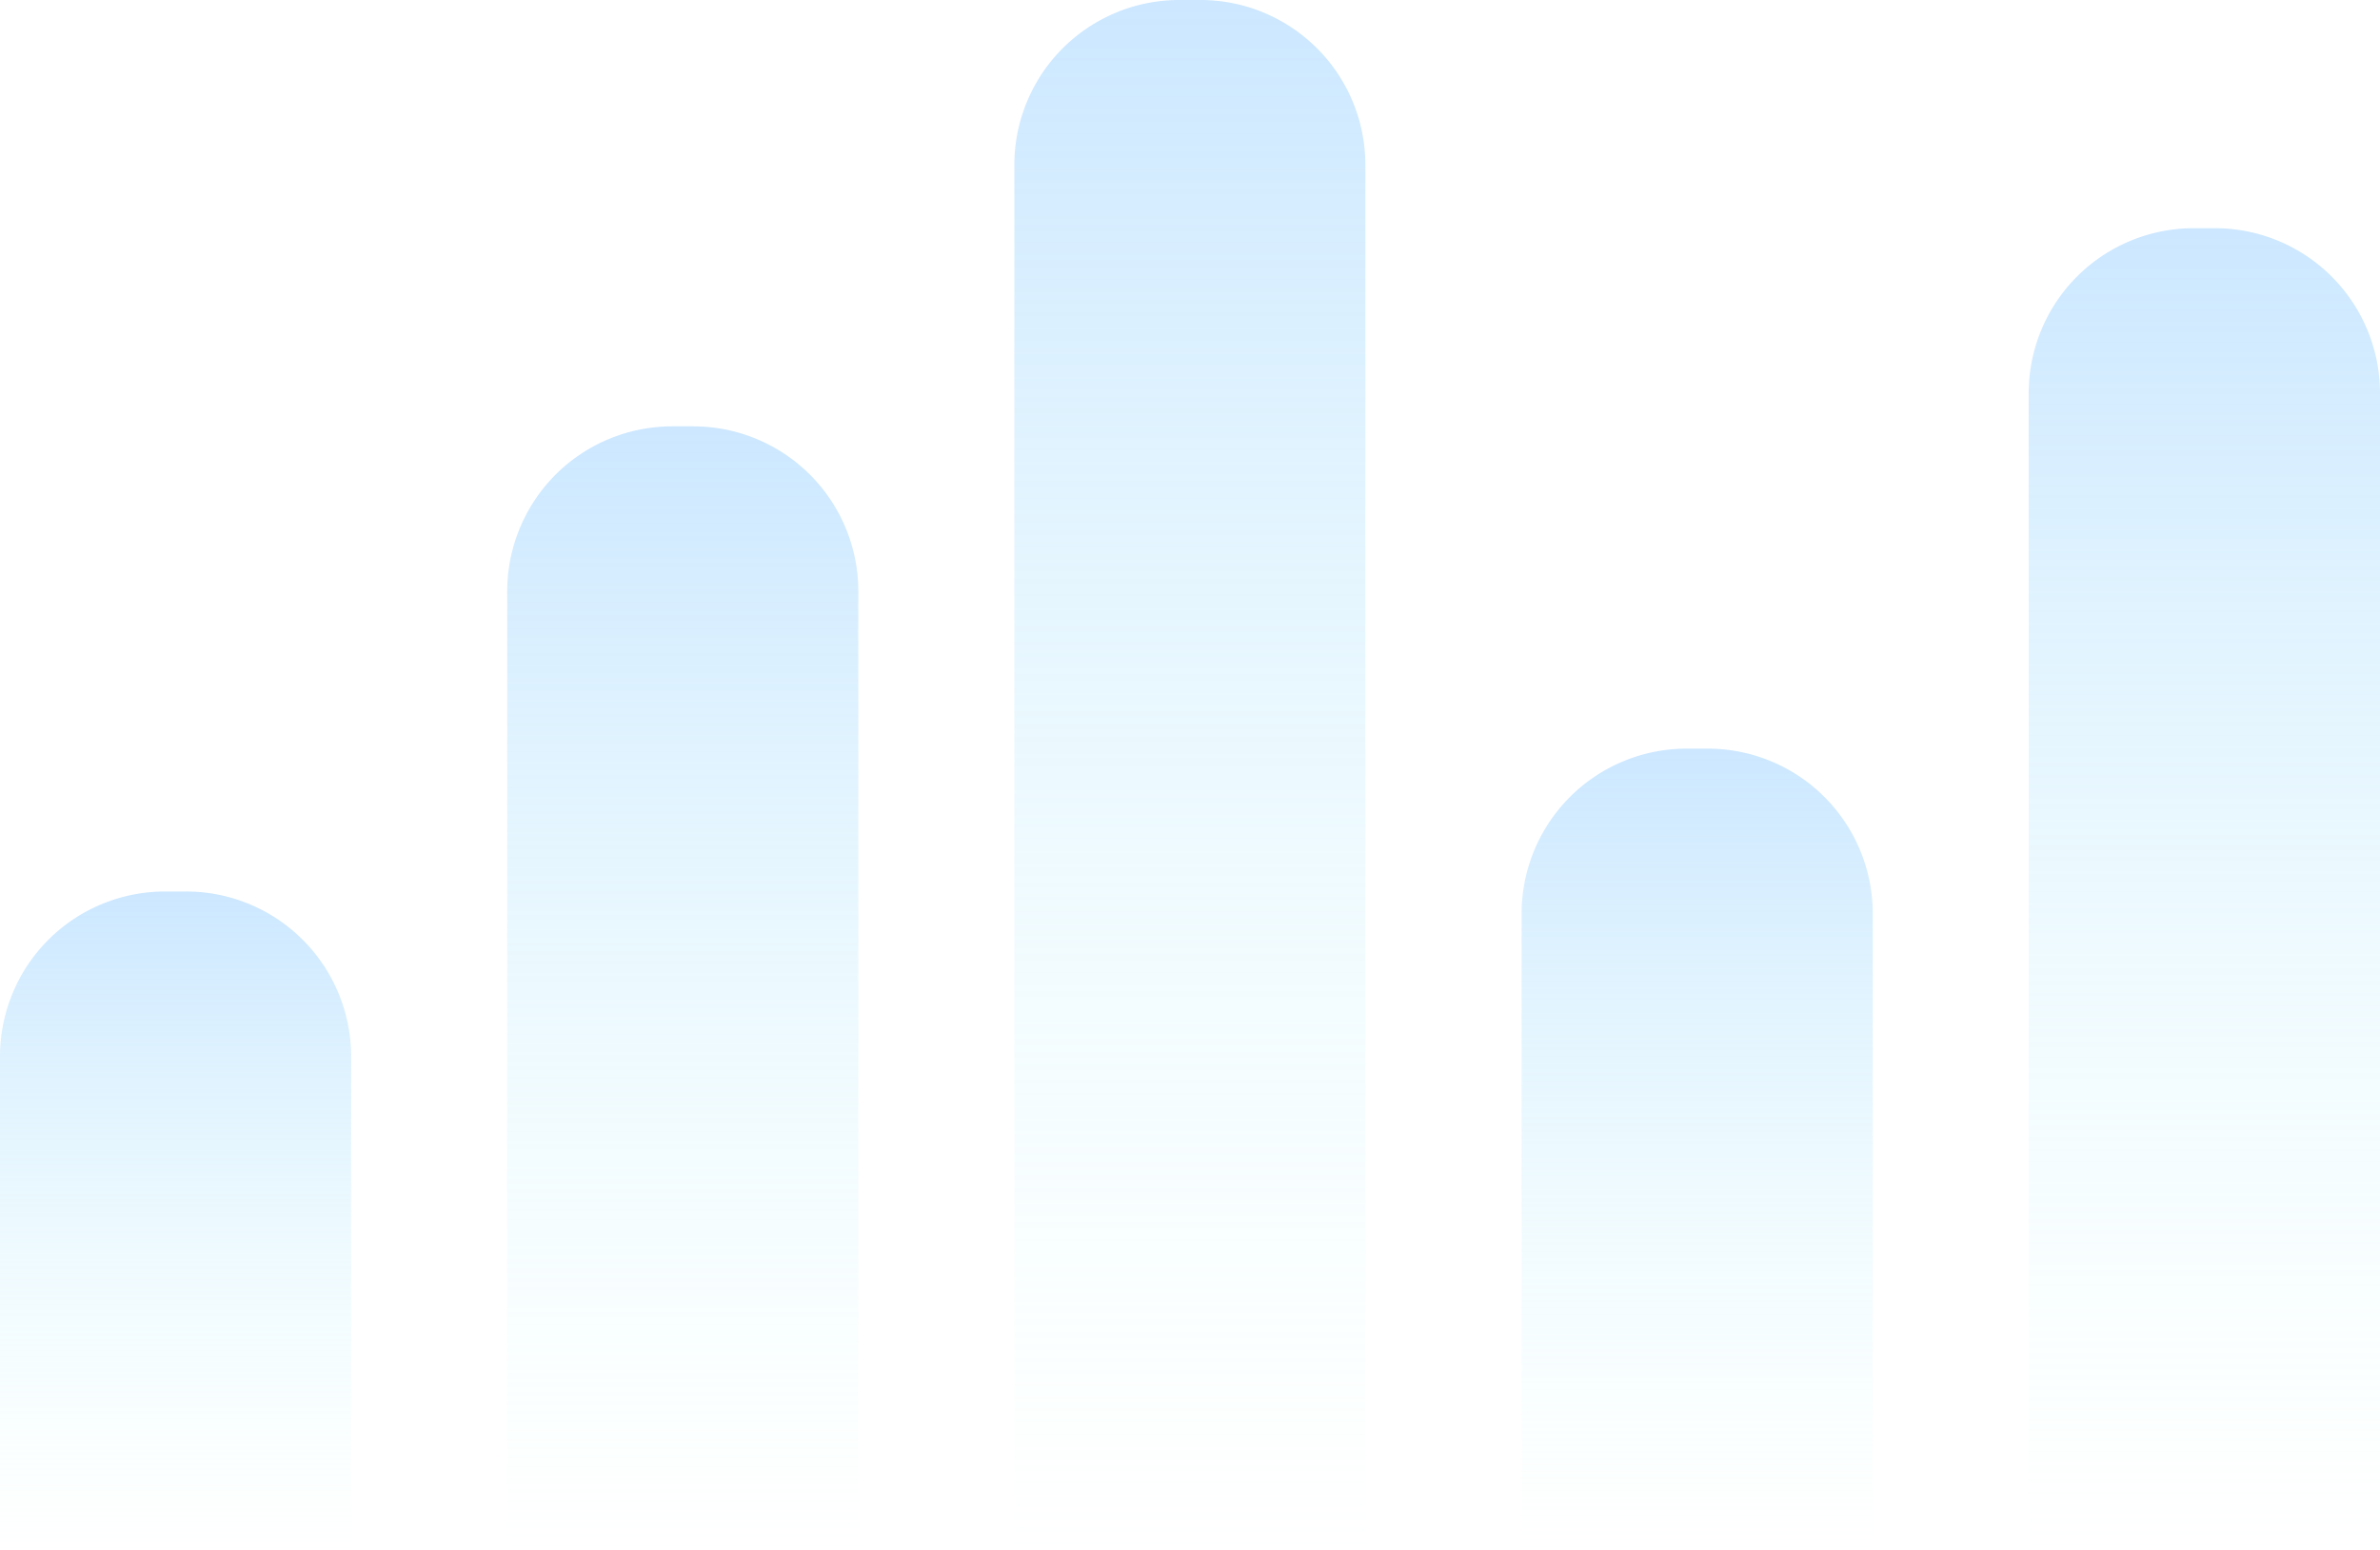 <svg id="图层_1" data-name="图层 1" xmlns="http://www.w3.org/2000/svg" xmlns:xlink="http://www.w3.org/1999/xlink" viewBox="0 0 537.31 350"><defs><style>.cls-1,.cls-2,.cls-3,.cls-4,.cls-5{opacity:0.5;}.cls-1{fill:url(#未命名的渐变_27);}.cls-2{fill:url(#未命名的渐变_27-2);}.cls-3{fill:url(#未命名的渐变_27-3);}.cls-4{fill:url(#未命名的渐变_27-4);}.cls-5{fill:url(#未命名的渐变_27-5);}</style><linearGradient id="未命名的渐变_27" x1="268.65" y1="350" x2="268.65" gradientUnits="userSpaceOnUse"><stop offset="0" stop-color="#ccfffb" stop-opacity="0"/><stop offset="1" stop-color="#99cfff"/></linearGradient><linearGradient id="未命名的渐变_27-2" x1="154.15" x2="154.15" y2="96.25" xlink:href="#未命名的渐变_27"/><linearGradient id="未命名的渐变_27-3" x1="383.16" x2="383.16" y2="168.97" xlink:href="#未命名的渐变_27"/><linearGradient id="未命名的渐变_27-4" x1="497.67" x2="497.67" y2="51.52" xlink:href="#未命名的渐变_27"/><linearGradient id="未命名的渐变_27-5" x1="39.64" x2="39.64" y2="201.25" xlink:href="#未命名的渐变_27"/></defs><title>how-bg</title><path class="cls-1" d="M266.26,0H271a37.25,37.25,0,0,1,37.25,37.25V350a0,0,0,0,1,0,0H229a0,0,0,0,1,0,0V37.25A37.25,37.25,0,0,1,266.26,0Z"/><path class="cls-2" d="M151.75,96.25h4.78a37.25,37.25,0,0,1,37.25,37.25V350a0,0,0,0,1,0,0H114.51a0,0,0,0,1,0,0V133.5A37.25,37.25,0,0,1,151.75,96.25Z"/><path class="cls-3" d="M380.77,169h4.78a37.25,37.25,0,0,1,37.25,37.25V350a0,0,0,0,1,0,0H343.52a0,0,0,0,1,0,0V206.21A37.25,37.25,0,0,1,380.77,169Z"/><path class="cls-4" d="M495.28,51.52h4.78a37.25,37.25,0,0,1,37.25,37.25V350a0,0,0,0,1,0,0H458a0,0,0,0,1,0,0V88.77a37.25,37.25,0,0,1,37.25-37.25Z"/><path class="cls-5" d="M37.25,201.25H42A37.25,37.25,0,0,1,79.27,238.5V350a0,0,0,0,1,0,0H0a0,0,0,0,1,0,0V238.5A37.25,37.25,0,0,1,37.25,201.25Z"/></svg>